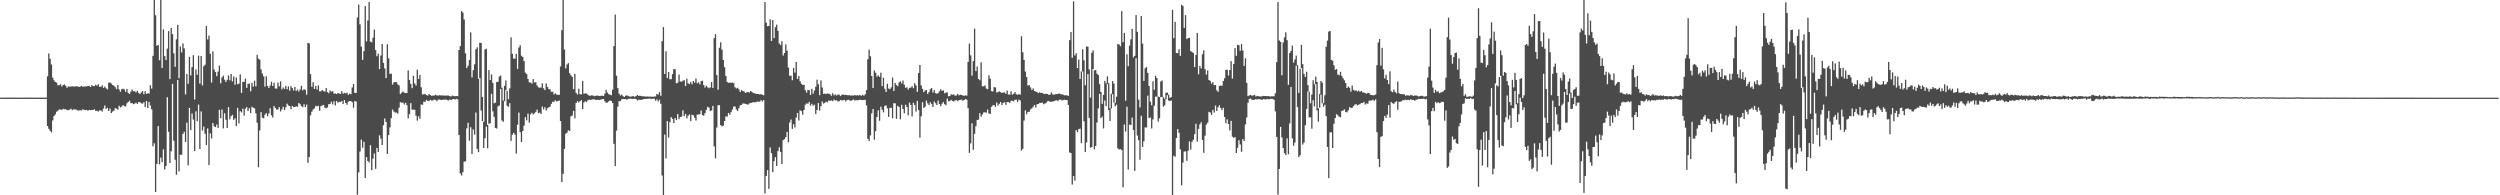 <?xml version="1.0" encoding="UTF-8"?>
<svg xmlns="http://www.w3.org/2000/svg" width="1920" height="150">
  <path d="M0 74.987h1v1.000H0zM1 74.976h1v1.000H1zM2 74.984h1v1.000H2zM3 74.980h1v1.000H3zM4 74.979h1v1.000H4zM5 74.983h1v1.000H5zM6 74.982h1v1.000H6zM7 74.979h1v1.000H7zM8 74.977h1v1.000H8zM9 74.976h1v1.000H9zM10 74.981h1v1.000H10zM11 74.978h1v1.000H11zM12 74.976h1v1.000H12zM13 74.986h1v1.000H13zM14 74.983h1v1.000H14zM15 74.981h1v1.000H15zM16 74.981h1v1.000H16zM17 74.981h1v1.000H17zM18 74.979h1v1.000H18zM19 74.983h1v1.000H19zM20 74.979h1v1.000H20zM21 74.977h1v1.000H21zM22 74.982h1v1.000H22zM23 74.980h1v1.000H23zM24 74.978h1v1.000H24zM25 74.983h1v1.000H25zM26 74.976h1v1.000H26zM27 74.985h1v1.000H27zM28 74.977h1v1.000H28zM29 74.981h1v1.000H29zM30 74.980h1v1.000H30zM31 74.982h1v1.000H31zM32 74.980h1v1.000H32zM33 74.981h1v1.000H33zM34 74.983h1v1.000H34zM35 74.980h1v1.000H35zM36 58.605h1v38.160H36zM37 41.069h1v57.863H37zM38 45.084h1v55.362H38zM39 49.567h1v52.156H39zM40 59.580h1v32.866H40zM41 61.717h1v27.493H41zM42 62.995h1v24.845H42zM43 63.441h1v22.372H43zM44 65.596h1v19.435H44zM45 65.436h1v18.640H45zM46 64.685h1v19.378H46zM47 66.414h1v18.033H47zM48 65.288h1v18.266H48zM49 64.804h1v19.154H49zM50 65.913h1v17.919H50zM51 67.448h1v17.125H51zM52 66.338h1v18.254H52zM53 66.517h1v17.723H53zM54 66.498h1v16.967H54zM55 66.218h1v18.400H55zM56 66.483h1v17.477H56zM57 66.433h1v17.620H57zM58 66.224h1v17.950H58zM59 66.409h1v18.335H59zM60 66.670h1v18.262H60zM61 66.686h1v17.894H61zM62 65.957h1v18.953H62zM63 66.566h1v17.409H63zM64 66.474h1v17.912H64zM65 66.407h1v18.187H65zM66 66.317h1v18.068H66zM67 66.047h1v19.003H67zM68 65.962h1v18.460H68zM69 66.826h1v17.823H69zM70 65.378h1v19.106H70zM71 66.102h1v18.394H71zM72 66.147h1v17.719H72zM73 65.042h1v20.146H73zM74 65.855h1v19.233H74zM75 64.697h1v21.028H75zM76 66.646h1v18.162H76zM77 66.669h1v18.104H77zM78 65.557h1v20.108H78zM79 67.500h1v15.910H79zM80 66.506h1v14.534H80zM81 67.860h1v15.761H81zM82 68.654h1v14.178H82zM83 63.653h1v21.617H83zM84 63.211h1v20.137H84zM85 64.205h1v22.648H85zM86 65.212h1v20.436H86zM87 65.841h1v19.101H87zM88 66.915h1v16.135H88zM89 68.415h1v15.025H89zM90 65.188h1v19.024H90zM91 68.699h1v12.531H91zM92 70.429h1v12.092H92zM93 68.515h1v13.315H93zM94 68.093h1v12.670H94zM95 68.683h1v12.798H95zM96 70.492h1v11.206H96zM97 68.227h1v11.156H97zM98 71.340h1v6.959H98zM99 72.163h1v5.226H99zM100 70.348h1v8.900H100zM101 68.738h1v10.456H101zM102 70.077h1v9.936H102zM103 70.016h1v9.562H103zM104 70.975h1v7.851H104zM105 69.736h1v10.061H105zM106 71.372h1v7.032H106zM107 72.246h1v6.229H107zM108 70.951h1v8.397H108zM109 69.999h1v9.563H109zM110 72.348h1v6.209H110zM111 70.054h1v12.209H111zM112 72.111h1v5.492H112zM113 71.750h1v11.221H113zM114 71.781h1v6.431H114zM115 65.456h1v15.553H115zM116 68.070h1v15.907H116zM117 42.876h1v69.482H117zM118 0.000h1v110.062H118zM119 11.718h1v135.767H119zM120 35.175h1v90.706H120zM121 34.524h1v62.302H121zM122 46.232h1v79.971H122zM123 0.000h1v121.055H123zM124 52.228h1v72.321H124zM125 22.610h1v92.125H125zM126 43.135h1v87.062H126zM127 46.136h1v81.280H127zM128 37.396h1v37.236H128zM129 23.837h1v77.389H129zM130 60.782h1v64.421H130zM131 21.391h1v94.847H131zM132 26.192h1v38.194H132zM133 40.981h1v67.094H133zM134 51.325h1v71.340H134zM135 30.219h1v104.052H135zM136 19.079h1v42.298H136zM137 60.045h1v71.607H137zM138 35.724h1v83.114H138zM139 40.294h1v78.653H139zM140 33.342h1v69.534H140zM141 37.162h1v64.072H141zM142 72.527h1v36.541H142zM143 56.860h1v37.314H143zM144 64.310h1v62.740H144zM145 43.667h1v39.195H145zM146 57.941h1v42.005H146zM147 51.524h1v35.674H147zM148 42.344h1v49.488H148zM149 76.387h1v39.617H149zM150 53.341h1v32.152H150zM151 57.471h1v35.631H151zM152 42.696h1v37.645H152zM153 64.205h1v50.236H153zM154 42.958h1v42.600H154zM155 65.643h1v34.625H155zM156 50.869h1v46.357H156zM157 49.670h1v53.065H157zM158 19.830h1v91.614H158zM159 30.296h1v68.306H159zM160 27.351h1v99.414H160zM161 41.337h1v61.061H161zM162 63.395h1v42.894H162zM163 39.461h1v54.997H163zM164 53.395h1v43.648H164zM165 55.324h1v42.337H165zM166 58.546h1v37.073H166zM167 55.002h1v43.236H167zM168 50.368h1v33.969H168zM169 63.945h1v26.835H169zM170 59.463h1v24.604H170zM171 58.073h1v40.539H171zM172 61.153h1v25.880H172zM173 62.923h1v29.094H173zM174 61.262h1v37.037H174zM175 57.968h1v24.303H175zM176 61.667h1v29.992H176zM177 56.835h1v32.417H177zM178 62.509h1v25.689H178zM179 58.718h1v33.365H179zM180 65.059h1v25.767H180zM181 59.494h1v37.424H181zM182 64.684h1v18.137H182zM183 64.248h1v30.589H183zM184 57.150h1v28.232H184zM185 71.304h1v15.094H185zM186 62.844h1v20.552H186zM187 62.937h1v25.855H187zM188 60.329h1v23.191H188zM189 67.500h1v14.719H189zM190 64.376h1v20.872H190zM191 64.221h1v18.930H191zM192 70.087h1v16.732H192zM193 63.540h1v18.467H193zM194 66.524h1v16.192H194zM195 61.930h1v21.279H195zM196 66.322h1v20.759H196zM197 42.076h1v52.169H197zM198 45.001h1v83.481H198zM199 45.804h1v54.386H199zM200 53.331h1v32.765H200zM201 56.488h1v33.925H201zM202 58.646h1v32.216H202zM203 66.498h1v21.620H203zM204 58.613h1v28.226H204zM205 66.002h1v23.293H205zM206 67.653h1v19.541H206zM207 65.664h1v17.468H207zM208 62.791h1v25.796H208zM209 66.072h1v24.215H209zM210 63.559h1v17.829H210zM211 67.925h1v15.090H211zM212 68.096h1v16.201H212zM213 63.444h1v20.595H213zM214 66.360h1v15.937H214zM215 62.463h1v23.119H215zM216 68.733h1v15.251H216zM217 67.155h1v14.866H217zM218 68.294h1v16.270H218zM219 65.971h1v16.454H219zM220 68.551h1v11.035H220zM221 66.364h1v14.623H221zM222 69.625h1v11.884H222zM223 66.191h1v17.681H223zM224 67.696h1v13.681H224zM225 69.481h1v12.707H225zM226 66.784h1v15.353H226zM227 69.892h1v11.805H227zM228 68.868h1v13.107H228zM229 70.312h1v8.804H229zM230 68.715h1v11.308H230zM231 65.873h1v15.700H231zM232 69.461h1v12.887H232zM233 68.443h1v11.610H233zM234 69.082h1v13.156H234zM235 72.719h1v7.635H235zM236 32.990h1v92.049H236zM237 33.376h1v87.241H237zM238 56.917h1v31.697H238zM239 66.667h1v19.124H239zM240 63.125h1v20.978H240zM241 68.302h1v14.939H241zM242 66.085h1v15.192H242zM243 68.778h1v12.969H243zM244 65.598h1v15.654H244zM245 70.079h1v14.962H245zM246 70.132h1v11.362H246zM247 69.189h1v11.796H247zM248 69.984h1v10.620H248zM249 70.395h1v12.292H249zM250 67.580h1v15.555H250zM251 70.761h1v11.785H251zM252 71.598h1v8.406H252zM253 69.472h1v10.413H253zM254 70.467h1v7.666H254zM255 69.930h1v10.271H255zM256 71.832h1v5.954H256zM257 71.773h1v9.239H257zM258 72.275h1v5.320H258zM259 71.431h1v7.464H259zM260 71.861h1v6.314H260zM261 72.038h1v6.318H261zM262 69.997h1v7.677H262zM263 71.987h1v7.929H263zM264 71.310h1v5.540H264zM265 71.666h1v7.415H265zM266 71.173h1v9.243H266zM267 72.866h1v5.243H267zM268 71.947h1v5.616H268zM269 72.326h1v5.338H269zM270 67.170h1v11.335H270zM271 64.448h1v18.262H271zM272 71.347h1v6.264H272zM273 71.386h1v6.575H273zM274 13.397h1v136.142H274zM275 3.551h1v128.889H275zM276 18.697h1v97.743H276zM277 35.804h1v71.408H277zM278 45.970h1v67.497H278zM279 39.258h1v69.572H279zM280 4.641h1v132.062H280zM281 31.849h1v88.810H281zM282 15.724h1v107.929H282zM283 1.591h1v123.196H283zM284 31.871h1v79.648H284zM285 32.492h1v98.245H285zM286 28.966h1v92.879H286zM287 22.740h1v95.114H287zM288 38.443h1v91.221H288zM289 43.182h1v70.453H289zM290 41.264h1v75.514H290zM291 53.046h1v50.880H291zM292 42.659h1v63.802H292zM293 33.783h1v77.616H293zM294 48.311h1v47.914H294zM295 52.565h1v38.421H295zM296 59.970h1v33.733H296zM297 34.011h1v84.203H297zM298 44.762h1v59.009H298zM299 56.740h1v41.095H299zM300 56.564h1v34.221H300zM301 64.957h1v19.174H301zM302 63.280h1v22.363H302zM303 62.996h1v23.497H303zM304 63.121h1v23.320H304zM305 64.793h1v22.474H305zM306 65.573h1v17.163H306zM307 72.258h1v6.167H307zM308 71.163h1v7.756H308zM309 70.224h1v8.590H309zM310 71.190h1v9.109H310zM311 71.459h1v7.476H311zM312 71.401h1v9.402H312zM313 54.082h1v36.925H313zM314 61.386h1v26.328H314zM315 64.407h1v14.817H315zM316 67.750h1v16.523H316zM317 58.232h1v25.952H317zM318 64.050h1v20.329H318zM319 65.664h1v23.184H319zM320 53.554h1v39.098H320zM321 60.602h1v28.744H321zM322 57.594h1v33.709H322zM323 67.006h1v13.170H323zM324 72.484h1v8.061H324zM325 72.457h1v5.617H325zM326 72.103h1v6.207H326zM327 73.015h1v3.701H327zM328 73.439h1v4.056H328zM329 72.198h1v5.294H329zM330 73.007h1v3.709H330zM331 73.555h1v3.631H331zM332 73.420h1v3.702H332zM333 73.361h1v3.079H333zM334 72.712h1v4.061H334zM335 73.328h1v4.454H335zM336 73.398h1v3.190H336zM337 73.119h1v3.303H337zM338 73.319h1v3.387H338zM339 73.158h1v3.651H339zM340 73.450h1v3.003H340zM341 73.310h1v3.266H341zM342 73.487h1v2.888H342zM343 73.321h1v3.654H343zM344 73.414h1v3.682H344zM345 73.831h1v2.604H345zM346 74.081h1v2.726H346zM347 73.344h1v2.956H347zM348 73.843h1v2.162H348zM349 73.876h1v2.641H349zM350 73.717h1v2.092H350zM351 73.875h1v2.398H351zM352 38.403h1v65.208H352zM353 35.452h1v97.784H353zM354 8.512h1v126.282H354zM355 9.601h1v122.660H355zM356 14.960h1v109.191H356zM357 40.962h1v82.938H357zM358 52.296h1v46.314H358zM359 50.522h1v43.794H359zM360 46.131h1v61.954H360zM361 24.953h1v72.789H361zM362 59.465h1v58.762H362zM363 53.920h1v45.475H363zM364 49.421h1v54.027H364zM365 37.819h1v48.587H365zM366 36.289h1v78.024H366zM367 60.532h1v56.292H367zM368 32.817h1v27.204H368zM369 33.042h1v51.852H369zM370 74.460h1v18.547H370zM371 93.475h1v20.192H371zM372 37.993h1v68.154H372zM373 37.429h1v59.797H373zM374 95.859h1v18.035H374zM375 53.806h1v41.319H375zM376 61.484h1v33.093H376zM377 57.162h1v14.902H377zM378 63.618h1v21.876H378zM379 79.316h1v10.429H379zM380 78.859h1v19.397H380zM381 63.017h1v35.692H381zM382 62.774h1v18.962H382zM383 58.771h1v22.192H383zM384 58.034h1v10.253H384zM385 67.334h1v25.241H385zM386 77.199h1v16.321H386zM387 65.962h1v11.829H387zM388 61.782h1v7.486H388zM389 69.767h1v11.528H389zM390 76.237h1v5.770H390zM391 67.854h1v11.391H391zM392 28.650h1v79.604H392zM393 41.233h1v62.267H393zM394 44.961h1v57.088H394zM395 45.115h1v58.262H395zM396 41.371h1v76.610H396zM397 52.887h1v42.891H397zM398 36.481h1v49.976H398zM399 34.732h1v66.796H399zM400 42.732h1v66.397H400zM401 43.753h1v56.854H401zM402 46.954h1v49.574H402zM403 55.829h1v34.137H403zM404 56.875h1v35.523H404zM405 60.625h1v26.623H405zM406 63.240h1v30.922H406zM407 63.442h1v24.429H407zM408 64.190h1v22.392H408zM409 60.713h1v27.125H409zM410 63.315h1v23.793H410zM411 63.131h1v22.799H411zM412 65.643h1v18.517H412zM413 67.074h1v19.816H413zM414 67.338h1v19.096H414zM415 67.215h1v20.364H415zM416 63.987h1v17.850H416zM417 67.843h1v16.120H417zM418 69.172h1v13.173H418zM419 64.115h1v20.713H419zM420 66.796h1v16.317H420zM421 68.473h1v13.934H421zM422 68.698h1v13.243H422zM423 70.522h1v9.214H423zM424 70.428h1v7.688H424zM425 72.502h1v5.633H425zM426 71.750h1v5.246H426zM427 72.544h1v5.401H427zM428 72.837h1v4.798H428zM429 72.815h1v4.372H429zM430 51.046h1v41.895H430zM431 23.215h1v116.616H431zM432 0.000h1v133.498H432zM433 37.979h1v76.385H433zM434 52.541h1v50.188H434zM435 49.514h1v52.328H435zM436 48.470h1v51.595H436zM437 56.158h1v44.405H437zM438 57.880h1v31.537H438zM439 59.068h1v29.659H439zM440 68.470h1v16.689H440zM441 56.736h1v34.210H441zM442 71.335h1v7.776H442zM443 72.607h1v5.152H443zM444 68.101h1v10.613H444zM445 72.357h1v5.296H445zM446 72.510h1v4.417H446zM447 62.086h1v21.683H447zM448 71.983h1v6.752H448zM449 71.663h1v6.036H449zM450 71.822h1v6.562H450zM451 72.690h1v4.246H451zM452 73.495h1v3.028H452zM453 73.589h1v3.035H453zM454 73.126h1v3.434H454zM455 73.441h1v2.818H455zM456 73.864h1v2.492H456zM457 73.547h1v3.196H457zM458 73.452h1v3.194H458zM459 73.486h1v3.227H459zM460 73.788h1v2.960H460zM461 73.575h1v2.938H461zM462 73.466h1v2.723H462zM463 73.704h1v2.324H463zM464 71.911h1v5.793H464zM465 69.033h1v9.981H465zM466 71.113h1v7.620H466zM467 72.278h1v5.577H467zM468 72.709h1v4.450H468zM469 73.109h1v4.462H469zM470 68.939h1v10.193H470zM471 35.435h1v75.004H471zM472 11.168h1v116.429H472zM473 58.095h1v42.194H473zM474 67.668h1v14.235H474zM475 72.003h1v5.652H475zM476 73.294h1v4.441H476zM477 72.663h1v3.643H477zM478 73.875h1v2.107H478zM479 74.437h1v1.693H479zM480 73.576h1v2.580H480zM481 73.178h1v3.424H481zM482 73.811h1v2.128H482zM483 74.078h1v1.819H483zM484 74.268h1v1.451H484zM485 73.865h1v2.200H485zM486 73.807h1v2.068H486zM487 74.381h1v1.470H487zM488 73.725h1v2.343H488zM489 72.958h1v4.216H489zM490 73.604h1v2.935H490zM491 73.477h1v3.265H491zM492 73.736h1v2.889H492zM493 74.055h1v2.418H493zM494 73.888h1v2.132H494zM495 74.175h1v1.820H495zM496 74.112h1v1.793H496zM497 74.070h1v1.801H497zM498 74.221h1v1.486H498zM499 74.157h1v1.610H499zM500 74.305h1v1.657H500zM501 74.271h1v1.495H501zM502 74.152h1v1.700H502zM503 74.099h1v3.243H503zM504 72.111h1v4.155H504zM505 72.630h1v5.237H505zM506 70.832h1v5.788H506zM507 73.583h1v6.130H507zM508 31.647h1v103.128H508zM509 20.795h1v129.205H509zM510 56.763h1v46.630H510zM511 39.425h1v82.287H511zM512 59.979h1v32.938H512zM513 55.257h1v50.344H513zM514 60.869h1v32.969H514zM515 60.813h1v29.140H515zM516 56.915h1v34.418H516zM517 53.036h1v41.461H517zM518 53.205h1v37.451H518zM519 64.008h1v28.227H519zM520 63.509h1v24.052H520zM521 57.257h1v34.273H521zM522 62.549h1v27.283H522zM523 62.787h1v26.710H523zM524 62.035h1v22.691H524zM525 61.541h1v27.676H525zM526 66.101h1v21.378H526zM527 60.439h1v30.496H527zM528 64.013h1v24.879H528zM529 64.671h1v23.184H529zM530 62.911h1v30.133H530zM531 64.712h1v23.460H531zM532 62.173h1v26.377H532zM533 63.465h1v26.895H533zM534 60.271h1v32.306H534zM535 63.995h1v24.058H535zM536 63.256h1v24.717H536zM537 64.829h1v22.834H537zM538 62.353h1v22.525H538zM539 61.973h1v26.414H539zM540 65.342h1v23.556H540zM541 67.273h1v19.668H541zM542 65.771h1v18.542H542zM543 67.041h1v15.038H543zM544 67.772h1v14.884H544zM545 67.084h1v18.205H545zM546 62.901h1v21.894H546zM547 67.548h1v13.828H547zM548 29.295h1v83.078H548zM549 26.250h1v95.382H549zM550 57.627h1v40.318H550zM551 68.912h1v11.940H551zM552 36.673h1v44.045H552zM553 32.498h1v63.617H553zM554 38.133h1v58.955H554zM555 46.156h1v50.358H555zM556 51.614h1v41.324H556zM557 58.312h1v30.963H557zM558 62.940h1v26.679H558zM559 63.665h1v23.056H559zM560 63.387h1v24.677H560zM561 63.637h1v22.544H561zM562 63.385h1v20.765H562zM563 63.871h1v17.975H563zM564 66.998h1v14.755H564zM565 67.934h1v16.135H565zM566 67.366h1v17.809H566zM567 68.592h1v14.519H567zM568 70.673h1v10.252H568zM569 69.173h1v11.414H569zM570 69.907h1v9.550H570zM571 70.236h1v9.286H571zM572 71.322h1v8.462H572zM573 70.922h1v9.143H573zM574 70.542h1v9.865H574zM575 71.120h1v8.334H575zM576 69.899h1v9.199H576zM577 70.567h1v8.314H577zM578 71.463h1v6.867H578zM579 71.650h1v7.049H579zM580 71.974h1v6.485H580zM581 72.193h1v5.842H581zM582 72.128h1v5.957H582zM583 72.543h1v5.513H583zM584 72.316h1v4.606H584zM585 72.782h1v5.127H585zM586 73.177h1v3.703H586zM587 1.577h1v147.077H587zM588 17.422h1v117.756H588zM589 20.185h1v110.487H589zM590 19.940h1v125.113H590zM591 14.865h1v98.338H591zM592 31.425h1v86.170H592zM593 15.342h1v116.882H593zM594 29.260h1v94.489H594zM595 20.870h1v99.863H595zM596 18.930h1v108.534H596zM597 23.725h1v92.349H597zM598 33.458h1v79.627H598zM599 34.623h1v82.072H599zM600 31.684h1v94.336H600zM601 42.666h1v64.972H601zM602 40.696h1v66.163H602zM603 34.085h1v71.135H603zM604 38.893h1v62.429H604zM605 51.853h1v57.477H605zM606 58.226h1v35.865H606zM607 58.067h1v33.723H607zM608 61.596h1v37.434H608zM609 52.119h1v43.242H609zM610 55.771h1v42.148H610zM611 47.552h1v42.766H611zM612 60.605h1v26.184H612zM613 58.308h1v34.278H613zM614 62.345h1v22.396H614zM615 64.308h1v21.118H615zM616 65.235h1v22.897H616zM617 65.057h1v19.439H617zM618 69.270h1v11.096H618zM619 71.111h1v8.321H619zM620 69.019h1v10.644H620zM621 69.297h1v8.967H621zM622 72.922h1v8.240H622zM623 68.172h1v11.571H623zM624 71.883h1v9.322H624zM625 69.513h1v10.876H625zM626 66.616h1v21.035H626zM627 61.160h1v23.334H627zM628 64.672h1v14.502H628zM629 73.107h1v11.902H629zM630 61.763h1v19.742H630zM631 67.188h1v10.729H631zM632 72.094h1v7.417H632zM633 71.844h1v7.125H633zM634 72.227h1v5.863H634zM635 71.735h1v6.851H635zM636 72.058h1v5.032H636zM637 72.335h1v5.198H637zM638 73.510h1v3.622H638zM639 71.565h1v6.149H639zM640 73.231h1v3.210H640zM641 72.493h1v4.721H641zM642 73.363h1v3.628H642zM643 72.619h1v5.326H643zM644 72.646h1v5.070H644zM645 73.777h1v3.038H645zM646 72.930h1v4.157H646zM647 72.468h1v4.562H647zM648 73.000h1v3.690H648zM649 72.811h1v5.118H649zM650 73.063h1v3.834H650zM651 73.165h1v3.421H651zM652 73.155h1v3.835H652zM653 73.353h1v4.186H653zM654 73.326h1v3.552H654zM655 73.488h1v2.913H655zM656 72.985h1v4.291H656zM657 73.383h1v3.394H657zM658 73.078h1v4.082H658zM659 73.382h1v3.416H659zM660 72.878h1v3.731H660zM661 73.573h1v3.155H661zM662 72.779h1v4.145H662zM663 73.497h1v3.251H663zM664 72.325h1v4.313H664zM665 69.239h1v11.739H665zM666 45.530h1v61.070H666zM667 38.106h1v70.164H667zM668 43.221h1v60.834H668zM669 58.367h1v28.730H669zM670 67.650h1v16.061H670zM671 54.141h1v53.175H671zM672 55.866h1v44.894H672zM673 58.840h1v31.030H673zM674 57.846h1v26.921H674zM675 59.035h1v33.735H675zM676 55.814h1v26.112H676zM677 66.126h1v18.138H677zM678 59.689h1v26.632H678zM679 68.125h1v13.295H679zM680 70.631h1v10.313H680zM681 64.308h1v18.951H681zM682 67.995h1v21.831H682zM683 68.457h1v14.393H683zM684 67.067h1v15.708H684zM685 59.623h1v31.200H685zM686 69.832h1v9.444H686zM687 63.702h1v15.643H687zM688 65.326h1v25.933H688zM689 66.198h1v15.120H689zM690 63.288h1v18.950H690zM691 62.456h1v29.126H691zM692 64.047h1v16.503H692zM693 61.832h1v21.873H693zM694 65.072h1v21.924H694zM695 67.414h1v13.044H695zM696 67.013h1v15.172H696zM697 68.779h1v19.814H697zM698 67.458h1v11.339H698zM699 67.299h1v13.269H699zM700 66.206h1v23.241H700zM701 67.741h1v11.193H701zM702 63.930h1v16.670H702zM703 65.576h1v20.142H703zM704 70.507h1v7.035H704zM705 56.041h1v28.429H705zM706 49.920h1v55.786H706zM707 65.574h1v23.735H707zM708 68.211h1v10.321H708zM709 70.747h1v12.203H709zM710 69.492h1v12.433H710zM711 69.092h1v8.167H711zM712 72.137h1v7.245H712zM713 70.726h1v10.034H713zM714 68.494h1v10.034H714zM715 67.585h1v12.386H715zM716 71.054h1v11.048H716zM717 69.173h1v8.775H717zM718 71.571h1v7.683H718zM719 71.920h1v8.750H719zM720 71.593h1v5.624H720zM721 70.101h1v9.772H721zM722 68.500h1v13.079H722zM723 69.808h1v9.871H723zM724 69.370h1v8.983H724zM725 71.626h1v8.421H725zM726 71.044h1v9.792H726zM727 71.020h1v4.726H727zM728 74.007h1v3.826H728zM729 73.705h1v3.832H729zM730 72.393h1v4.290H730zM731 72.776h1v4.734H731zM732 72.519h1v5.419H732zM733 73.469h1v3.613H733zM734 73.297h1v3.536H734zM735 72.058h1v5.632H735zM736 73.192h1v3.692H736zM737 72.706h1v4.049H737zM738 72.939h1v3.542H738zM739 73.340h1v4.047H739zM740 73.621h1v3.233H740zM741 73.248h1v2.762H741zM742 73.491h1v3.094H742zM743 47.549h1v35.566H743zM744 33.419h1v83.986H744zM745 42.511h1v67.637H745zM746 58.103h1v36.628H746zM747 46.885h1v68.166H747zM748 21.994h1v80.800H748zM749 54.624h1v42.317H749zM750 51.082h1v41.031H750zM751 60.674h1v31.223H751zM752 61.630h1v25.316H752zM753 47.828h1v41.819H753zM754 66.194h1v21.783H754zM755 66.333h1v20.060H755zM756 65.592h1v20.618H756zM757 67.984h1v18.569H757zM758 68.488h1v15.634H758zM759 57.789h1v29.282H759zM760 60.405h1v27.158H760zM761 69.987h1v12.053H761zM762 70.264h1v10.662H762zM763 66.857h1v13.817H763zM764 67.180h1v14.888H764zM765 71.011h1v7.747H765zM766 70.668h1v10.446H766zM767 70.203h1v9.491H767zM768 70.775h1v7.618H768zM769 71.405h1v9.286H769zM770 71.023h1v8.075H770zM771 71.011h1v7.320H771zM772 72.027h1v8.490H772zM773 69.505h1v8.809H773zM774 72.606h1v5.721H774zM775 72.693h1v6.424H775zM776 70.081h1v7.400H776zM777 72.692h1v4.677H777zM778 72.038h1v5.728H778zM779 70.684h1v6.034H779zM780 72.411h1v4.114H780zM781 72.824h1v5.448H781zM782 72.224h1v4.301H782zM783 72.771h1v4.433H783zM784 27.844h1v87.873H784zM785 40.095h1v74.226H785zM786 45.994h1v46.578H786zM787 55.012h1v29.746H787zM788 59.192h1v28.551H788zM789 65.757h1v20.232H789zM790 65.322h1v20.437H790zM791 67.186h1v16.850H791zM792 69.162h1v14.084H792zM793 67.877h1v14.032H793zM794 69.896h1v10.698H794zM795 70.273h1v12.304H795zM796 70.775h1v9.322H796zM797 71.516h1v8.371H797zM798 70.884h1v8.155H798zM799 71.464h1v7.565H799zM800 71.308h1v7.459H800zM801 71.976h1v8.080H801zM802 72.215h1v7.355H802zM803 71.980h1v7.024H803zM804 72.194h1v5.570H804zM805 72.858h1v4.662H805zM806 72.637h1v5.652H806zM807 70.972h1v7.083H807zM808 72.462h1v5.631H808zM809 72.847h1v4.794H809zM810 72.361h1v4.839H810zM811 72.262h1v4.747H811zM812 72.157h1v5.445H812zM813 71.747h1v4.850H813zM814 72.340h1v4.157H814zM815 72.399h1v4.702H815zM816 72.654h1v4.236H816zM817 73.209h1v3.411H817zM818 73.124h1v3.743H818zM819 73.216h1v3.568H819zM820 73.660h1v6.944H820zM821 30.826h1v86.275H821zM822 24.526h1v93.040H822zM823 44.329h1v97.427H823zM824 1.043h1v134.187H824zM825 42.592h1v96.090H825zM826 40.872h1v59.030H826zM827 52.346h1v49.064H827zM828 45.795h1v53.478H828zM829 60.676h1v38.072H829zM830 54.899h1v55.078H830zM831 37.885h1v17.004H831zM832 46.343h1v46.808H832zM833 65.461h1v51.350H833zM834 35.703h1v73.711H834zM835 35.853h1v21.100H835zM836 53.340h1v37.173H836zM837 74.950h1v38.512H837zM838 40.547h1v72.355H838zM839 38.705h1v14.318H839zM840 54.094h1v60.669H840zM841 53.717h1v58.421H841zM842 56.522h1v37.589H842zM843 57.657h1v25.658H843zM844 64.617h1v7.447H844zM845 70.533h1v20.170H845zM846 79.703h1v9.841H846zM847 72.914h1v25.712H847zM848 62.082h1v15.112H848zM849 64.117h1v17.383H849zM850 58.606h1v5.980H850zM851 63.942h1v20.595H851zM852 83.186h1v9.796H852zM853 71.981h1v11.302H853zM854 62.248h1v10.075H854zM855 64.176h1v14.661H855zM856 78.931h1v2.731H856zM857 74.245h1v6.146H857zM858 33.850h1v80.083H858zM859 34.126h1v80.789H859zM860 35.541h1v78.958H860zM861 8.564h1v106.662H861zM862 32.422h1v111.408H862zM863 25.267h1v70.386H863zM864 77.306h1v23.691H864zM865 41.707h1v40.257H865zM866 50.819h1v79.391H866zM867 35.096h1v60.572H867zM868 30.183h1v65.864H868zM869 22.186h1v68.132H869zM870 44.155h1v55.716H870zM871 42.915h1v88.296H871zM872 11.595h1v33.144H872zM873 24.448h1v79.652H873zM874 76.534h1v31.132H874zM875 82.511h1v40.151H875zM876 12.268h1v76.637H876zM877 33.448h1v79.427H877zM878 62.131h1v46.342H878zM879 52.447h1v45.354H879zM880 51.400h1v46.566H880zM881 55.967h1v17.454H881zM882 65.984h1v24.708H882zM883 78.071h1v12.151H883zM884 80.857h1v17.796H884zM885 62.454h1v29.236H885zM886 68.903h1v12.227H886zM887 58.224h1v16.033H887zM888 60.005h1v14.111H888zM889 74.140h1v19.236H889zM890 74.525h1v16.318H890zM891 62.634h1v11.873H891zM892 61.865h1v12.718H892zM893 74.696h1v7.186H893zM894 75.848h1v5.034H894zM895 71.209h1v5.030H895zM896 71.125h1v2.014H896zM897 72.707h1v4.493H897zM898 75.222h1v2.473H898zM899 74.473h1v2.706H899zM900 7.519h1v142.481H900zM901 29.349h1v90.248H901zM902 16.727h1v103.624H902zM903 40.683h1v65.337H903zM904 40.854h1v58.252H904zM905 37.791h1v64.199H905zM906 42.915h1v71.779H906zM907 3.630h1v138.718H907zM908 4.574h1v120.311H908zM909 21.415h1v94.955H909zM910 11.624h1v104.651H910zM911 29.997h1v93.511H911zM912 29.206h1v86.627H912zM913 28.965h1v79.628H913zM914 39.273h1v75.669H914zM915 39.850h1v69.037H915zM916 40.754h1v66.546H916zM917 51.496h1v51.505H917zM918 42.243h1v52.777H918zM919 25.310h1v83.448H919zM920 57.011h1v41.966H920zM921 50.655h1v44.886H921zM922 52.582h1v41.284H922zM923 41.663h1v65.762H923zM924 38.671h1v78.658H924zM925 53.127h1v51.058H925zM926 57.306h1v38.346H926zM927 54.164h1v40.054H927zM928 61.406h1v24.507H928zM929 62.143h1v24.250H929zM930 64.206h1v24.079H930zM931 63.085h1v21.285H931zM932 65.423h1v21.058H932zM933 65.260h1v15.806H933zM934 69.311h1v15.920H934zM935 70.510h1v11.869H935zM936 66.032h1v14.830H936zM937 65.753h1v17.171H937zM938 65.885h1v18.699H938zM939 62.205h1v20.582H939zM940 60.083h1v29.766H940zM941 53.599h1v41.054H941zM942 53.596h1v38.105H942zM943 57.970h1v37.272H943zM944 53.765h1v46.458H944zM945 46.937h1v45.867H945zM946 60.318h1v44.661H946zM947 49.079h1v56.824H947zM948 36.894h1v68.354H948zM949 42.849h1v74.640H949zM950 34.406h1v79.099H950zM951 34.782h1v72.962H951zM952 39.007h1v71.964H952zM953 33.854h1v82.750H953zM954 38.759h1v68.115H954zM955 50.525h1v57.814H955zM956 44.770h1v50.817H956zM957 63.634h1v26.604H957zM958 73.834h1v5.021H958zM959 73.269h1v2.667H959zM960 72.955h1v2.782H960zM961 73.508h1v3.095H961zM962 73.322h1v3.464H962zM963 72.816h1v3.745H963zM964 74.105h1v1.982H964zM965 73.609h1v2.778H965zM966 73.880h1v2.233H966zM967 74.078h1v2.142H967zM968 74.060h1v2.466H968zM969 73.905h1v2.657H969zM970 73.620h1v2.452H970zM971 73.776h1v2.565H971zM972 73.764h1v2.514H972zM973 73.889h1v2.077H973zM974 73.707h1v2.643H974zM975 74.262h1v1.685H975zM976 73.952h1v1.992H976zM977 73.987h1v1.979H977zM978 73.942h1v2.768H978zM979 71.626h1v13.944H979zM980 47.701h1v57.427H980zM981 1.654h1v147.875H981zM982 31.087h1v98.638H982zM983 32.146h1v65.360H983zM984 57.753h1v47.793H984zM985 32.616h1v81.175H985zM986 28.674h1v89.000H986zM987 24.827h1v94.251H987zM988 30.855h1v75.407H988zM989 65.102h1v53.372H989zM990 40.758h1v54.083H990zM991 39.062h1v27.725H991zM992 35.068h1v71.156H992zM993 48.021h1v63.917H993zM994 45.628h1v63.883H994zM995 42.683h1v7.773H995zM996 50.052h1v32.207H996zM997 71.368h1v49.384H997zM998 52.863h1v66.420H998zM999 34.470h1v17.851H999zM1000 49.246h1v61.793H1000zM1001 56.745h1v52.797H1001zM1002 59.074h1v37.086H1002zM1003 55.117h1v28.544H1003zM1004 65.427h1v4.888H1004zM1005 70.437h1v19.821H1005zM1006 79.300h1v10.716H1006zM1007 72.575h1v26.271H1007zM1008 61.661h1v15.304H1008zM1009 64.774h1v16.929H1009zM1010 58.821h1v5.807H1010zM1011 62.959h1v21.851H1011zM1012 83.199h1v10.252H1012zM1013 72.221h1v10.487H1013zM1014 62.136h1v10.512H1014zM1015 63.467h1v15.827H1015zM1016 79.211h1v2.760H1016zM1017 73.176h1v7.282H1017zM1018 35.870h1v53.297H1018zM1019 31.172h1v81.683H1019zM1020 24.294h1v112.560H1020zM1021 23.789h1v77.881H1021zM1022 46.008h1v55.621H1022zM1023 46.566h1v67.041H1023zM1024 50.150h1v44.901H1024zM1025 53.615h1v37.001H1025zM1026 53.040h1v34.674H1026zM1027 57.267h1v31.341H1027zM1028 57.809h1v31.896H1028zM1029 55.119h1v34.988H1029zM1030 58.258h1v26.932H1030zM1031 60.041h1v24.920H1031zM1032 61.709h1v22.314H1032zM1033 63.732h1v22.164H1033zM1034 67.603h1v18.738H1034zM1035 66.465h1v18.301H1035zM1036 67.361h1v14.913H1036zM1037 70.418h1v12.559H1037zM1038 65.685h1v17.121H1038zM1039 68.947h1v12.568H1039zM1040 69.721h1v10.610H1040zM1041 69.387h1v10.632H1041zM1042 70.251h1v10.695H1042zM1043 69.607h1v10.800H1043zM1044 70.518h1v9.507H1044zM1045 69.820h1v9.268H1045zM1046 70.911h1v8.233H1046zM1047 71.085h1v7.142H1047zM1048 71.454h1v8.820H1048zM1049 71.979h1v7.411H1049zM1050 71.294h1v8.417H1050zM1051 71.539h1v5.784H1051zM1052 72.808h1v4.528H1052zM1053 72.938h1v4.134H1053zM1054 73.210h1v3.404H1054zM1055 73.047h1v4.373H1055zM1056 72.549h1v3.772H1056zM1057 50.077h1v51.436H1057zM1058 32.660h1v89.380H1058zM1059 29.980h1v98.341H1059zM1060 50.366h1v54.744H1060zM1061 36.731h1v67.838H1061zM1062 53.313h1v39.667H1062zM1063 60.258h1v28.762H1063zM1064 57.491h1v33.081H1064zM1065 61.457h1v26.555H1065zM1066 64.605h1v16.113H1066zM1067 54.780h1v35.548H1067zM1068 70.090h1v8.371H1068zM1069 70.814h1v8.518H1069zM1070 68.753h1v10.998H1070zM1071 70.593h1v7.929H1071zM1072 71.660h1v6.067H1072zM1073 62.599h1v21.719H1073zM1074 71.623h1v6.587H1074zM1075 72.116h1v5.929H1075zM1076 72.249h1v5.597H1076zM1077 72.459h1v4.334H1077zM1078 72.271h1v4.713H1078zM1079 73.479h1v2.999H1079zM1080 73.141h1v3.780H1080zM1081 73.210h1v3.459H1081zM1082 73.587h1v3.336H1082zM1083 72.850h1v3.410H1083zM1084 73.175h1v3.602H1084zM1085 73.721h1v3.051H1085zM1086 73.393h1v4.059H1086zM1087 73.298h1v3.295H1087zM1088 73.567h1v2.893H1088zM1089 74.129h1v1.807H1089zM1090 73.792h1v2.183H1090zM1091 73.567h1v2.444H1091zM1092 73.569h1v2.310H1092zM1093 74.188h1v1.555H1093zM1094 74.099h1v2.217H1094zM1095 73.896h1v2.073H1095zM1096 59.659h1v32.061H1096zM1097 51.175h1v45.167H1097zM1098 22.087h1v96.201H1098zM1099 61.960h1v23.449H1099zM1100 67.284h1v15.556H1100zM1101 71.304h1v14.152H1101zM1102 69.037h1v9.191H1102zM1103 70.524h1v8.803H1103zM1104 70.061h1v8.363H1104zM1105 71.517h1v7.738H1105zM1106 71.002h1v7.807H1106zM1107 70.698h1v7.408H1107zM1108 70.081h1v8.280H1108zM1109 69.175h1v23.486H1109zM1110 59.645h1v25.184H1110zM1111 28.565h1v100.372H1111zM1112 13.526h1v114.335H1112zM1113 30.393h1v86.730H1113zM1114 42.278h1v72.880H1114zM1115 48.941h1v55.908H1115zM1116 43.827h1v63.477H1116zM1117 40.689h1v65.978H1117zM1118 40.334h1v69.650H1118zM1119 53.480h1v57.064H1119zM1120 44.873h1v52.192H1120zM1121 60.568h1v33.844H1121zM1122 66.228h1v21.696H1122zM1123 64.408h1v15.451H1123zM1124 73.575h1v5.749H1124zM1125 72.389h1v3.199H1125zM1126 74.351h1v1.525H1126zM1127 74.230h1v1.552H1127zM1128 74.006h1v2.072H1128zM1129 74.045h1v1.225H1129zM1130 74.373h1v1.784H1130zM1131 73.456h1v2.419H1131zM1132 61.814h1v22.269H1132zM1133 52.157h1v32.790H1133zM1134 29.283h1v85.409H1134zM1135 6.286h1v137.193H1135zM1136 27.475h1v87.775H1136zM1137 48.092h1v59.172H1137zM1138 48.477h1v78.633H1138zM1139 38.268h1v63.241H1139zM1140 42.439h1v72.785H1140zM1141 51.639h1v48.972H1141zM1142 49.917h1v78.563H1142zM1143 34.123h1v73.324H1143zM1144 29.514h1v52.236H1144zM1145 17.114h1v50.589H1145zM1146 41.430h1v92.515H1146zM1147 24.317h1v105.223H1147zM1148 31.219h1v32.892H1148zM1149 65.493h1v22.870H1149zM1150 66.426h1v41.033H1150zM1151 59.147h1v54.226H1151zM1152 38.786h1v19.464H1152zM1153 42.388h1v69.339H1153zM1154 58.099h1v54.192H1154zM1155 55.309h1v38.593H1155zM1156 55.913h1v34.153H1156zM1157 62.313h1v11.008H1157zM1158 65.562h1v26.167H1158zM1159 78.298h1v10.301H1159zM1160 80.819h1v17.420H1160zM1161 61.336h1v21.664H1161zM1162 67.126h1v16.133H1162zM1163 55.913h1v13.915H1163zM1164 61.399h1v18.763H1164zM1165 79.311h1v14.422H1165zM1166 72.404h1v15.373H1166zM1167 60.592h1v14.416H1167zM1168 60.009h1v18.403H1168zM1169 75.353h1v9.146H1169zM1170 73.185h1v9.246H1170zM1171 34.493h1v78.321H1171zM1172 33.679h1v81.605H1172zM1173 35.056h1v76.915H1173zM1174 19.785h1v103.767H1174zM1175 26.157h1v96.214H1175zM1176 28.262h1v101.617H1176zM1177 24.045h1v104.681H1177zM1178 10.812h1v99.258H1178zM1179 39.931h1v81.023H1179zM1180 45.321h1v86.352H1180zM1181 16.161h1v98.636H1181zM1182 16.162h1v93.760H1182zM1183 31.663h1v83.465H1183zM1184 35.964h1v84.515H1184zM1185 24.996h1v31.677H1185zM1186 37.439h1v52.995H1186zM1187 68.352h1v39.802H1187zM1188 94.323h1v25.907H1188zM1189 29.575h1v76.539H1189zM1190 40.074h1v64.999H1190zM1191 73.125h1v53.395H1191zM1192 56.622h1v20.654H1192zM1193 51.277h1v49.122H1193zM1194 48.836h1v33.402H1194zM1195 55.979h1v31.947H1195zM1196 73.739h1v21.790H1196zM1197 81.297h1v19.743H1197zM1198 59.788h1v39.939H1198zM1199 61.847h1v19.052H1199zM1200 55.653h1v23.898H1200zM1201 57.329h1v13.385H1201zM1202 68.426h1v25.818H1202zM1203 72.968h1v21.137H1203zM1204 62.597h1v15.680H1204zM1205 60.249h1v11.577H1205zM1206 71.135h1v12.578H1206zM1207 75.159h1v8.356H1207zM1208 69.146h1v10.810H1208zM1209 68.292h1v6.009H1209zM1210 67.017h1v14.304H1210zM1211 73.574h1v5.320H1211zM1212 73.495h1v5.260H1212zM1213 24.864h1v115.694H1213zM1214 21.898h1v101.911H1214zM1215 23.410h1v92.764H1215zM1216 0.000h1v148.125H1216zM1217 26.756h1v108.451H1217zM1218 33.402h1v75.389H1218zM1219 10.253h1v104.508H1219zM1220 27.091h1v92.825H1220zM1221 15.798h1v108.872H1221zM1222 24.497h1v102.776H1222zM1223 29.138h1v83.800H1223zM1224 32.546h1v80.253H1224zM1225 34.424h1v69.693H1225zM1226 33.434h1v75.892H1226zM1227 41.350h1v78.699H1227zM1228 43.081h1v60.143H1228zM1229 50.652h1v56.937H1229zM1230 44.800h1v59.172H1230zM1231 50.602h1v43.939H1231zM1232 57.621h1v36.491H1232zM1233 55.034h1v35.662H1233zM1234 64.654h1v21.105H1234zM1235 55.683h1v33.055H1235zM1236 57.098h1v39.703H1236zM1237 61.180h1v27.638H1237zM1238 61.633h1v32.587H1238zM1239 56.367h1v31.874H1239zM1240 65.619h1v24.303H1240zM1241 64.186h1v19.812H1241zM1242 63.048h1v25.750H1242zM1243 63.014h1v22.217H1243zM1244 71.162h1v10.156H1244zM1245 71.082h1v7.715H1245zM1246 71.998h1v6.153H1246zM1247 72.324h1v6.209H1247zM1248 72.531h1v6.005H1248zM1249 71.650h1v6.580H1249zM1250 72.613h1v5.050H1250zM1251 72.180h1v6.324H1251zM1252 72.760h1v5.055H1252zM1253 53.182h1v36.846H1253zM1254 50.059h1v49.679H1254zM1255 59.379h1v28.931H1255zM1256 66.827h1v19.255H1256zM1257 58.242h1v31.638H1257zM1258 68.259h1v12.455H1258zM1259 71.224h1v9.776H1259zM1260 70.809h1v6.600H1260zM1261 72.130h1v5.429H1261zM1262 72.374h1v5.800H1262zM1263 73.370h1v3.916H1263zM1264 72.452h1v3.553H1264zM1265 73.016h1v4.712H1265zM1266 72.918h1v3.794H1266zM1267 73.690h1v4.109H1267zM1268 73.180h1v3.638H1268zM1269 72.281h1v4.756H1269zM1270 73.377h1v3.637H1270zM1271 73.108h1v4.069H1271zM1272 73.321h1v3.328H1272zM1273 73.508h1v3.143H1273zM1274 73.579h1v2.833H1274zM1275 73.153h1v3.619H1275zM1276 73.683h1v2.748H1276zM1277 73.293h1v3.297H1277zM1278 73.877h1v2.119H1278zM1279 73.740h1v2.649H1279zM1280 73.876h1v2.544H1280zM1281 74.038h1v1.938H1281zM1282 73.775h1v2.466H1282zM1283 73.834h1v2.611H1283zM1284 74.137h1v1.919H1284zM1285 74.170h1v2.010H1285zM1286 73.587h1v2.212H1286zM1287 73.813h1v2.173H1287zM1288 73.910h1v2.243H1288zM1289 73.713h1v2.850H1289zM1290 72.891h1v3.836H1290zM1291 73.676h1v2.882H1291zM1292 68.219h1v20.837H1292zM1293 58.980h1v33.581H1293zM1294 44.910h1v53.150H1294zM1295 42.103h1v88.331H1295zM1296 13.999h1v105.136H1296zM1297 44.978h1v60.047H1297zM1298 54.271h1v67.890H1298zM1299 57.897h1v35.645H1299zM1300 49.705h1v56.723H1300zM1301 49.154h1v57.326H1301zM1302 50.116h1v54.148H1302zM1303 51.548h1v47.221H1303zM1304 57.105h1v39.076H1304zM1305 55.847h1v40.132H1305zM1306 58.698h1v33.125H1306zM1307 54.225h1v37.622H1307zM1308 55.648h1v34.061H1308zM1309 53.961h1v34.329H1309zM1310 58.778h1v34.332H1310zM1311 49.389h1v41.670H1311zM1312 57.455h1v34.026H1312zM1313 52.184h1v42.740H1313zM1314 52.064h1v49.375H1314zM1315 56.114h1v36.944H1315zM1316 51.200h1v43.938H1316zM1317 53.652h1v41.642H1317zM1318 55.446h1v35.896H1318zM1319 61.434h1v31.126H1319zM1320 55.410h1v38.795H1320zM1321 59.192h1v28.106H1321zM1322 52.881h1v38.427H1322zM1323 60.663h1v34.771H1323zM1324 57.831h1v35.468H1324zM1325 58.111h1v30.476H1325zM1326 61.210h1v35.044H1326zM1327 61.749h1v27.886H1327zM1328 56.725h1v31.257H1328zM1329 61.188h1v27.663H1329zM1330 56.638h1v31.958H1330zM1331 44.740h1v60.196H1331zM1332 28.545h1v104.355H1332zM1333 19.848h1v121.018H1333zM1334 56.901h1v33.010H1334zM1335 59.787h1v37.648H1335zM1336 53.506h1v37.031H1336zM1337 60.589h1v29.156H1337zM1338 55.353h1v31.455H1338zM1339 61.334h1v30.150H1339zM1340 59.368h1v25.008H1340zM1341 66.121h1v19.671H1341zM1342 64.322h1v23.532H1342zM1343 62.691h1v21.501H1343zM1344 67.249h1v16.448H1344zM1345 66.313h1v16.364H1345zM1346 68.294h1v15.969H1346zM1347 62.591h1v18.728H1347zM1348 64.681h1v19.738H1348zM1349 61.609h1v24.260H1349zM1350 64.993h1v17.470H1350zM1351 65.608h1v19.340H1351zM1352 64.575h1v23.742H1352zM1353 35.562h1v64.460H1353zM1354 9.991h1v115.838H1354zM1355 19.798h1v110.715H1355zM1356 29.362h1v96.028H1356zM1357 32.805h1v85.244H1357zM1358 34.394h1v82.249H1358zM1359 31.978h1v83.087H1359zM1360 29.804h1v93.817H1360zM1361 32.961h1v86.753H1361zM1362 35.781h1v76.830H1362zM1363 41.634h1v63.889H1363zM1364 51.382h1v48.007H1364zM1365 55.622h1v38.943H1365zM1366 63.812h1v22.947H1366zM1367 68.316h1v11.654H1367zM1368 66.627h1v14.355H1368zM1369 49.699h1v37.490H1369zM1370 52.135h1v32.932H1370zM1371 1.850h1v142.993H1371zM1372 9.968h1v135.400H1372zM1373 41.337h1v73.473H1373zM1374 31.953h1v82.108H1374zM1375 23.029h1v105.662H1375zM1376 22.837h1v107.250H1376zM1377 32.914h1v56.014H1377zM1378 34.869h1v78.768H1378zM1379 60.436h1v64.427H1379zM1380 27.657h1v90.458H1380zM1381 22.568h1v80.893H1381zM1382 41.925h1v71.481H1382zM1383 67.561h1v48.781H1383zM1384 31.160h1v35.879H1384zM1385 26.362h1v44.634H1385zM1386 58.632h1v40.005H1386zM1387 91.489h1v39.868H1387zM1388 13.591h1v107.058H1388zM1389 24.615h1v85.207H1389zM1390 87.293h1v34.201H1390zM1391 42.261h1v49.257H1391zM1392 55.809h1v54.634H1392zM1393 44.054h1v27.157H1393zM1394 62.516h1v24.584H1394zM1395 69.213h1v34.474H1395zM1396 60.542h1v37.611H1396zM1397 60.619h1v51.850H1397zM1398 57.365h1v30.535H1398zM1399 46.756h1v37.603H1399zM1400 52.363h1v27.953H1400zM1401 52.679h1v51.275H1401zM1402 74.014h1v33.317H1402zM1403 51.820h1v39.177H1403zM1404 50.526h1v34.625H1404zM1405 53.068h1v40.335H1405zM1406 66.110h1v41.619H1406zM1407 47.037h1v48.756H1407zM1408 53.936h1v35.882H1408zM1409 48.705h1v39.642H1409zM1410 59.270h1v32.663H1410zM1411 60.562h1v25.988H1411zM1412 47.319h1v48.343H1412zM1413 52.322h1v47.357H1413zM1414 58.888h1v25.293H1414zM1415 52.069h1v37.481H1415zM1416 60.236h1v41.050H1416zM1417 54.122h1v45.440H1417zM1418 60.598h1v31.200H1418zM1419 57.494h1v33.767H1419zM1420 57.713h1v31.483H1420zM1421 59.462h1v29.786H1421zM1422 63.552h1v19.678H1422zM1423 66.134h1v23.187H1423zM1424 64.428h1v21.621H1424zM1425 65.041h1v18.555H1425zM1426 61.535h1v25.849H1426zM1427 68.352h1v20.115H1427zM1428 64.253h1v17.981H1428zM1429 65.543h1v23.309H1429zM1430 64.743h1v23.773H1430zM1431 66.306h1v18.749H1431zM1432 62.703h1v21.364H1432zM1433 63.180h1v21.398H1433zM1434 63.014h1v27.265H1434zM1435 59.788h1v27.124H1435zM1436 61.703h1v22.558H1436zM1437 58.764h1v25.202H1437zM1438 68.019h1v21.872H1438zM1439 67.151h1v19.754H1439zM1440 62.368h1v25.697H1440zM1441 63.488h1v18.965H1441zM1442 64.617h1v16.922H1442zM1443 64.937h1v18.085H1443zM1444 65.159h1v19.200H1444zM1445 64.676h1v21.360H1445zM1446 62.322h1v20.069H1446zM1447 64.965h1v18.523H1447zM1448 64.618h1v21.131H1448zM1449 62.872h1v28.805H1449zM1450 47.585h1v43.951H1450zM1451 53.776h1v49.354H1451zM1452 60.958h1v26.836H1452zM1453 55.527h1v27.459H1453zM1454 65.470h1v27.670H1454zM1455 58.417h1v28.399H1455zM1456 67.254h1v17.851H1456zM1457 58.764h1v31.126H1457zM1458 65.754h1v21.770H1458zM1459 68.265h1v14.755H1459zM1460 63.792h1v18.824H1460zM1461 68.743h1v16.502H1461zM1462 67.734h1v20.753H1462zM1463 61.224h1v22.518H1463zM1464 68.798h1v14.547H1464zM1465 67.004h1v16.224H1465zM1466 66.699h1v17.311H1466zM1467 65.571h1v18.491H1467zM1468 65.704h1v19.915H1468zM1469 68.655h1v16.934H1469zM1470 66.561h1v17.490H1470zM1471 69.773h1v13.824H1471zM1472 67.384h1v15.265H1472zM1473 64.971h1v17.693H1473zM1474 65.951h1v15.380H1474zM1475 68.367h1v13.550H1475zM1476 65.662h1v16.443H1476zM1477 66.816h1v15.280H1477zM1478 69.714h1v12.716H1478zM1479 67.132h1v15.517H1479zM1480 68.122h1v12.090H1480zM1481 70.306h1v10.831H1481zM1482 68.141h1v10.656H1482zM1483 68.432h1v12.714H1483zM1484 66.826h1v13.020H1484zM1485 67.831h1v13.907H1485zM1486 67.735h1v13.561H1486zM1487 68.810h1v11.302H1487zM1488 68.478h1v10.809H1488zM1489 67.310h1v14.114H1489zM1490 70.307h1v9.852H1490zM1491 67.823h1v15.920H1491zM1492 69.900h1v9.361H1492zM1493 64.722h1v18.088H1493zM1494 70.783h1v10.043H1494zM1495 65.816h1v16.135H1495zM1496 68.907h1v12.287H1496zM1497 67.867h1v14.744H1497zM1498 69.523h1v13.094H1498zM1499 68.133h1v12.842H1499zM1500 71.274h1v7.395H1500zM1501 70.896h1v11.177H1501zM1502 70.677h1v8.396H1502zM1503 67.883h1v15.044H1503zM1504 71.059h1v8.287H1504zM1505 71.244h1v6.718H1505zM1506 71.023h1v6.756H1506zM1507 70.842h1v8.449H1507zM1508 70.202h1v9.939H1508zM1509 71.461h1v9.709H1509zM1510 71.485h1v8.045H1510zM1511 71.289h1v6.176H1511zM1512 71.978h1v7.371H1512zM1513 70.581h1v7.317H1513zM1514 71.348h1v6.568H1514zM1515 71.583h1v5.350H1515zM1516 71.599h1v8.666H1516zM1517 73.003h1v4.205H1517zM1518 70.952h1v9.501H1518zM1519 72.289h1v7.991H1519zM1520 72.519h1v4.821H1520zM1521 72.248h1v5.759H1521zM1522 72.587h1v5.396H1522zM1523 72.095h1v6.508H1523zM1524 70.769h1v7.447H1524zM1525 71.355h1v5.459H1525zM1526 71.201h1v7.013H1526zM1527 73.109h1v4.924H1527zM1528 73.027h1v4.205H1528zM1529 73.173h1v3.510H1529zM1530 72.632h1v3.952H1530zM1531 73.176h1v3.315H1531zM1532 72.060h1v4.170H1532zM1533 73.269h1v4.247H1533zM1534 72.729h1v4.822H1534zM1535 71.670h1v5.447H1535zM1536 72.728h1v4.505H1536zM1537 73.674h1v2.798H1537zM1538 72.644h1v4.655H1538zM1539 72.107h1v6.206H1539zM1540 72.734h1v4.908H1540zM1541 71.467h1v6.741H1541zM1542 72.941h1v5.392H1542zM1543 73.393h1v3.768H1543zM1544 72.730h1v4.733H1544zM1545 72.854h1v4.082H1545zM1546 73.340h1v3.949H1546zM1547 72.771h1v4.571H1547zM1548 73.129h1v3.583H1548zM1549 73.286h1v3.488H1549zM1550 73.129h1v3.856H1550zM1551 73.657h1v2.604H1551zM1552 73.077h1v3.366H1552zM1553 73.593h1v3.271H1553zM1554 73.428h1v2.812H1554zM1555 73.460h1v3.876H1555zM1556 73.376h1v2.562H1556zM1557 73.890h1v3.217H1557zM1558 73.219h1v3.468H1558zM1559 73.421h1v3.038H1559zM1560 73.952h1v2.490H1560zM1561 73.265h1v3.296H1561zM1562 73.734h1v3.113H1562zM1563 73.816h1v3.570H1563zM1564 73.556h1v2.614H1564zM1565 72.961h1v3.907H1565zM1566 73.918h1v2.071H1566zM1567 73.082h1v3.743H1567zM1568 73.111h1v3.074H1568zM1569 73.648h1v2.786H1569zM1570 73.743h1v2.022H1570zM1571 73.759h1v2.324H1571zM1572 73.988h1v2.313H1572zM1573 73.244h1v2.812H1573zM1574 74.242h1v2.247H1574zM1575 74.160h1v1.439H1575zM1576 74.095h1v1.922H1576zM1577 73.787h1v2.254H1577zM1578 73.793h1v2.330H1578zM1579 74.236h1v1.744H1579zM1580 74.138h1v1.941H1580zM1581 73.960h1v2.401H1581zM1582 74.032h1v2.217H1582zM1583 74.238h1v1.986H1583zM1584 73.400h1v2.490H1584zM1585 73.593h1v2.736H1585zM1586 73.926h1v2.090H1586zM1587 74.254h1v1.441H1587zM1588 73.817h1v2.765H1588zM1589 74.470h1v1.086H1589zM1590 74.387h1v1.683H1590zM1591 73.971h1v2.765H1591zM1592 74.015h1v1.861H1592zM1593 73.675h1v2.083H1593zM1594 74.078h1v1.868H1594zM1595 74.262h1v2.038H1595zM1596 73.827h1v2.034H1596zM1597 73.804h1v2.271H1597zM1598 73.894h1v1.873H1598zM1599 73.911h1v1.979H1599zM1600 74.297h1v1.326H1600zM1601 74.133h1v1.368H1601zM1602 74.110h1v2.412H1602zM1603 74.443h1v1.244H1603zM1604 73.806h1v2.186H1604zM1605 74.071h1v1.522H1605zM1606 73.114h1v4.338H1606zM1607 72.774h1v4.867H1607zM1608 73.402h1v3.821H1608zM1609 73.563h1v2.585H1609zM1610 73.745h1v2.095H1610zM1611 73.906h1v2.360H1611zM1612 73.081h1v3.267H1612zM1613 74.130h1v2.072H1613zM1614 73.965h1v1.712H1614zM1615 73.461h1v3.085H1615zM1616 73.598h1v2.438H1616zM1617 74.135h1v2.007H1617zM1618 74.124h1v1.748H1618zM1619 73.622h1v2.015H1619zM1620 73.720h1v2.237H1620zM1621 74.150h1v1.621H1621zM1622 73.983h1v1.944H1622zM1623 73.502h1v2.428H1623zM1624 74.248h1v1.591H1624zM1625 74.426h1v1.221H1625zM1626 74.282h1v1.358H1626zM1627 74.317h1v1.387H1627zM1628 74.290h1v1.378H1628zM1629 73.946h1v1.742H1629zM1630 74.026h1v1.738H1630zM1631 74.294h1v1.418H1631zM1632 74.210h1v1.661H1632zM1633 74.210h1v1.601H1633zM1634 74.287h1v1.516H1634zM1635 74.069h1v1.846H1635zM1636 74.122h1v1.657H1636zM1637 74.486h1v1.325H1637zM1638 74.003h1v1.722H1638zM1639 74.036h1v1.716H1639zM1640 74.343h1v1.443H1640zM1641 74.484h1v1.092H1641zM1642 74.375h1v1.459H1642zM1643 73.917h1v1.839H1643zM1644 74.175h1v1.615H1644zM1645 74.372h1v1.443H1645zM1646 74.598h1v1.000H1646zM1647 74.072h1v1.538H1647zM1648 74.350h1v1.262H1648zM1649 74.213h1v1.299H1649zM1650 74.580h1v1.313H1650zM1651 74.415h1v1.546H1651zM1652 74.440h1v1.086H1652zM1653 74.464h1v1.269H1653zM1654 74.455h1v1.179H1654zM1655 74.321h1v1.260H1655zM1656 74.483h1v1.402H1656zM1657 74.694h1v1.000H1657zM1658 74.190h1v1.419H1658zM1659 74.348h1v1.174H1659zM1660 74.313h1v1.137H1660zM1661 74.408h1v1.285H1661zM1662 74.336h1v1.291H1662zM1663 74.414h1v1.000H1663zM1664 74.447h1v1.095H1664zM1665 74.585h1v1.000H1665zM1666 74.621h1v1.000H1666zM1667 74.600h1v1.000H1667zM1668 74.576h1v1.000H1668zM1669 74.261h1v1.363H1669zM1670 74.373h1v1.275H1670zM1671 74.480h1v1.000H1671zM1672 74.429h1v1.203H1672zM1673 74.474h1v1.265H1673zM1674 74.528h1v1.159H1674zM1675 74.450h1v1.292H1675zM1676 74.644h1v1.000H1676zM1677 74.510h1v1.000H1677zM1678 74.646h1v1.000H1678zM1679 74.223h1v1.297H1679zM1680 74.390h1v1.119H1680zM1681 74.360h1v1.338H1681zM1682 74.429h1v1.063H1682zM1683 74.380h1v1.394H1683zM1684 74.654h1v1.000H1684zM1685 74.565h1v1.000H1685zM1686 74.712h1v1.000H1686zM1687 74.542h1v1.000H1687zM1688 74.603h1v1.000H1688zM1689 74.497h1v1.000H1689zM1690 74.599h1v1.013H1690zM1691 74.676h1v1.000H1691zM1692 74.677h1v1.000H1692zM1693 74.687h1v1.000H1693zM1694 74.798h1v1.000H1694zM1695 74.703h1v1.000H1695zM1696 74.604h1v1.000H1696zM1697 74.453h1v1.073H1697zM1698 74.625h1v1.000H1698zM1699 74.720h1v1.000H1699zM1700 74.755h1v1.000H1700zM1701 74.614h1v1.000H1701zM1702 74.705h1v1.000H1702zM1703 74.340h1v1.011H1703zM1704 74.806h1v1.000H1704zM1705 74.674h1v1.000H1705zM1706 74.611h1v1.000H1706zM1707 74.534h1v1.000H1707zM1708 74.727h1v1.000H1708zM1709 74.645h1v1.000H1709zM1710 74.802h1v1.000H1710zM1711 74.642h1v1.000H1711zM1712 74.773h1v1.000H1712zM1713 74.814h1v1.000H1713zM1714 74.710h1v1.000H1714zM1715 74.690h1v1.000H1715zM1716 74.517h1v1.000H1716zM1717 74.657h1v1.000H1717zM1718 74.691h1v1.000H1718zM1719 74.788h1v1.000H1719zM1720 74.693h1v1.000H1720zM1721 74.475h1v1.000H1721zM1722 74.828h1v1.000H1722zM1723 74.787h1v1.000H1723zM1724 74.814h1v1.000H1724zM1725 74.580h1v1.000H1725zM1726 74.793h1v1.000H1726zM1727 74.803h1v1.000H1727zM1728 74.722h1v1.000H1728zM1729 74.718h1v1.000H1729zM1730 74.637h1v1.000H1730zM1731 74.853h1v1.000H1731zM1732 74.831h1v1.000H1732zM1733 74.780h1v1.000H1733zM1734 74.674h1v1.000H1734zM1735 74.792h1v1.000H1735zM1736 74.776h1v1.000H1736zM1737 74.797h1v1.000H1737zM1738 74.591h1v1.000H1738zM1739 74.737h1v1.000H1739zM1740 74.860h1v1.000H1740zM1741 74.707h1v1.000H1741zM1742 74.856h1v1.000H1742zM1743 74.645h1v1.000H1743zM1744 74.797h1v1.000H1744zM1745 74.763h1v1.000H1745zM1746 74.839h1v1.000H1746zM1747 74.862h1v1.000H1747zM1748 74.790h1v1.000H1748zM1749 74.905h1v1.000H1749zM1750 74.930h1v1.000H1750zM1751 74.837h1v1.000H1751zM1752 74.837h1v1.000H1752zM1753 74.827h1v1.000H1753zM1754 74.855h1v1.000H1754zM1755 74.900h1v1.000H1755zM1756 74.904h1v1.000H1756zM1757 74.897h1v1.000H1757zM1758 74.857h1v1.000H1758zM1759 74.934h1v1.000H1759zM1760 74.848h1v1.000H1760zM1761 74.891h1v1.000H1761zM1762 74.869h1v1.000H1762zM1763 74.764h1v1.000H1763zM1764 74.663h1v1.000H1764zM1765 74.793h1v1.000H1765zM1766 74.813h1v1.000H1766zM1767 74.863h1v1.000H1767zM1768 74.861h1v1.000H1768zM1769 74.859h1v1.000H1769zM1770 74.900h1v1.000H1770zM1771 74.885h1v1.000H1771zM1772 74.850h1v1.000H1772zM1773 74.915h1v1.000H1773zM1774 74.841h1v1.000H1774zM1775 74.918h1v1.000H1775zM1776 74.879h1v1.000H1776zM1777 74.898h1v1.000H1777zM1778 74.922h1v1.000H1778zM1779 74.916h1v1.000H1779zM1780 74.882h1v1.000H1780zM1781 74.872h1v1.000H1781zM1782 74.926h1v1.000H1782zM1783 74.942h1v1.000H1783zM1784 74.887h1v1.000H1784zM1785 74.946h1v1.000H1785zM1786 74.909h1v1.000H1786zM1787 74.926h1v1.000H1787zM1788 74.944h1v1.000H1788zM1789 74.934h1v1.000H1789zM1790 74.930h1v1.000H1790zM1791 74.927h1v1.000H1791zM1792 74.887h1v1.000H1792zM1793 74.922h1v1.000H1793zM1794 74.931h1v1.000H1794zM1795 74.939h1v1.000H1795zM1796 74.950h1v1.000H1796zM1797 74.906h1v1.000H1797zM1798 74.945h1v1.000H1798zM1799 74.932h1v1.000H1799zM1800 74.920h1v1.000H1800zM1801 74.947h1v1.000H1801zM1802 74.937h1v1.000H1802zM1803 74.947h1v1.000H1803zM1804 74.902h1v1.000H1804zM1805 74.955h1v1.000H1805zM1806 74.941h1v1.000H1806zM1807 74.965h1v1.000H1807zM1808 74.957h1v1.000H1808zM1809 74.952h1v1.000H1809zM1810 74.942h1v1.000H1810zM1811 74.952h1v1.000H1811zM1812 74.939h1v1.000H1812zM1813 74.957h1v1.000H1813zM1814 74.950h1v1.000H1814zM1815 74.939h1v1.000H1815zM1816 74.954h1v1.000H1816zM1817 74.954h1v1.000H1817zM1818 74.941h1v1.000H1818zM1819 74.952h1v1.000H1819zM1820 74.949h1v1.000H1820zM1821 74.949h1v1.000H1821zM1822 74.934h1v1.000H1822zM1823 74.953h1v1.000H1823zM1824 74.933h1v1.000H1824zM1825 74.954h1v1.000H1825zM1826 74.959h1v1.000H1826zM1827 74.965h1v1.000H1827zM1828 74.952h1v1.000H1828zM1829 74.970h1v1.000H1829zM1830 74.981h1v1.000H1830zM1831 74.968h1v1.000H1831zM1832 74.953h1v1.000H1832zM1833 74.976h1v1.000H1833zM1834 74.968h1v1.000H1834zM1835 74.968h1v1.000H1835zM1836 74.969h1v1.000H1836zM1837 74.971h1v1.000H1837zM1838 74.962h1v1.000H1838zM1839 74.959h1v1.000H1839zM1840 74.978h1v1.000H1840zM1841 74.980h1v1.000H1841zM1842 74.978h1v1.000H1842zM1843 74.978h1v1.000H1843zM1844 74.974h1v1.000H1844zM1845 74.980h1v1.000H1845zM1846 74.975h1v1.000H1846zM1847 74.983h1v1.000H1847zM1848 74.972h1v1.000H1848zM1849 74.985h1v1.000H1849zM1850 74.982h1v1.000H1850zM1851 74.981h1v1.000H1851zM1852 74.981h1v1.000H1852zM1853 74.981h1v1.000H1853zM1854 74.987h1v1.000H1854zM1855 74.980h1v1.000H1855zM1856 74.986h1v1.000H1856zM1857 74.989h1v1.000H1857zM1858 74.984h1v1.000H1858zM1859 74.984h1v1.000H1859zM1860 74.983h1v1.000H1860zM1861 74.985h1v1.000H1861zM1862 74.988h1v1.000H1862zM1863 74.987h1v1.000H1863zM1864 74.991h1v1.000H1864zM1865 74.991h1v1.000H1865zM1866 74.983h1v1.000H1866zM1867 74.990h1v1.000H1867zM1868 74.989h1v1.000H1868zM1869 74.988h1v1.000H1869zM1870 74.991h1v1.000H1870zM1871 74.990h1v1.000H1871zM1872 74.984h1v1.000H1872zM1873 74.993h1v1.000H1873zM1874 74.988h1v1.000H1874zM1875 74.990h1v1.000H1875zM1876 74.993h1v1.000H1876zM1877 74.991h1v1.000H1877zM1878 74.991h1v1.000H1878zM1879 74.989h1v1.000H1879zM1880 74.991h1v1.000H1880zM1881 74.991h1v1.000H1881zM1882 74.990h1v1.000H1882zM1883 74.992h1v1.000H1883zM1884 74.991h1v1.000H1884zM1885 74.990h1v1.000H1885zM1886 74.993h1v1.000H1886zM1887 74.991h1v1.000H1887zM1888 74.995h1v1.000H1888zM1889 74.992h1v1.000H1889zM1890 74.994h1v1.000H1890zM1891 74.995h1v1.000H1891zM1892 74.994h1v1.000H1892zM1893 74.995h1v1.000H1893zM1894 74.995h1v1.000H1894zM1895 74.995h1v1.000H1895zM1896 74.997h1v1.000H1896zM1897 74.995h1v1.000H1897zM1898 74.998h1v1.000H1898zM1899 74.996h1v1.000H1899zM1900 74.996h1v1.000H1900zM1901 74.997h1v1.000H1901zM1902 74.997h1v1.000H1902zM1903 74.998h1v1.000H1903zM1904 74.997h1v1.000H1904zM1905 74.997h1v1.000H1905zM1906 74.998h1v1.000H1906zM1907 74.998h1v1.000H1907zM1908 74.998h1v1.000H1908zM1909 74.998h1v1.000H1909zM1910 74.999h1v1.000H1910zM1911 74.999h1v1.000H1911zM1912 74.999h1v1.000H1912zM1913 74.999h1v1.000H1913zM1914 74.999h1v1.000H1914zM1915 75.000h1v1.000H1915zM1916 75.000h1v1.000H1916zM1917 75.000h1v1.000H1917zM1918 75.000h1v1.000H1918zM1919 150.000h1v1.000H1919z" fill="#4a4a4a"></path>
</svg>
